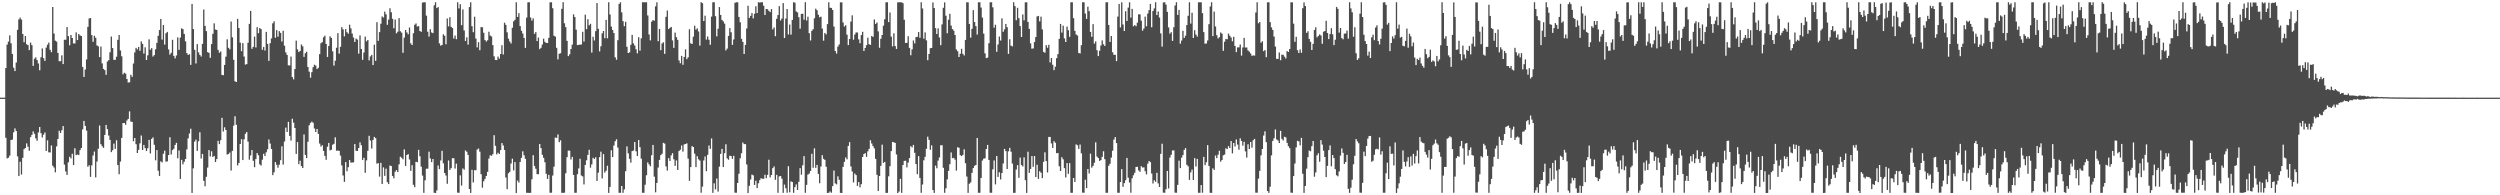 <?xml version="1.0" encoding="UTF-8"?>
<svg xmlns="http://www.w3.org/2000/svg" width="1920" height="150">
  <path d="M0 74.997h1v1.000H0zM1 74.997h1v1.000H1zM2 74.997h1v1.000H2zM3 74.997h1v1.000H3zM4 52.283h1v53.529H4zM5 34.236h1v87.391H5zM6 31.952h1v89.207H6zM7 27.141h1v92.336H7zM8 33.254h1v74.271H8zM9 41.441h1v65.791H9zM10 51.945h1v49.686H10zM11 54.556h1v44.075H11zM12 48.003h1v52.681H12zM13 22.923h1v97.183H13zM14 14.882h1v120.343H14zM15 13.537h1v110.681H15zM16 15.074h1v118.981H16zM17 26.093h1v95.101H17zM18 32.384h1v82.212H18zM19 27.629h1v86.044H19zM20 34.007h1v76.144H20zM21 34.665h1v78.023H21zM22 38.501h1v77.283H22zM23 32.727h1v72.618H23zM24 34.715h1v68.922H24zM25 50.562h1v50.344H25zM26 45.064h1v57.703H26zM27 44.030h1v62.220H27zM28 46.150h1v61.972H28zM29 48.741h1v53.000H29zM30 53.965h1v43.575H30zM31 43.973h1v58.337H31zM32 37.233h1v68.360H32zM33 44.707h1v58.700H33zM34 46.818h1v54.951H34zM35 36.568h1v79.389H35zM36 34.282h1v73.475H36zM37 32.740h1v84.254H37zM38 38.194h1v78.886H38zM39 40.114h1v71.581H39zM40 5.356h1v121.919H40zM41 25.742h1v102.939H41zM42 31.234h1v101.140H42zM43 31.929h1v80.521H43zM44 40.643h1v66.120H44zM45 47.013h1v53.366H45zM46 47.006h1v55.131H46zM47 42.478h1v57.552H47zM48 49.206h1v47.636H48zM49 30.502h1v95.901H49zM50 30.511h1v101.190H50zM51 20.785h1v113.561H51zM52 27.763h1v96.929H52zM53 34.755h1v85.663H53zM54 26.865h1v94.768H54zM55 29.168h1v88.882H55zM56 33.315h1v93.437H56zM57 33.370h1v80.494H57zM58 24.885h1v94.271H58zM59 30.762h1v87.899H59zM60 26.101h1v92.993H60zM61 27.169h1v88.159H61zM62 27.705h1v85.961H62zM63 51.384h1v47.979H63zM64 59.084h1v33.783H64zM65 53.400h1v43.337H65zM66 45.651h1v54.702H66zM67 20.652h1v107.422H67zM68 14.164h1v112.757H68zM69 13.828h1v122.025H69zM70 26.920h1v100.109H70zM71 32.088h1v87.367H71zM72 27.437h1v88.958H72zM73 28.994h1v107.223H73zM74 34.851h1v89.275H74zM75 35.603h1v78.600H75zM76 43.820h1v52.599H76zM77 35.721h1v75.003H77zM78 48.715h1v63.620H78zM79 52.905h1v60.649H79zM80 53.849h1v49.794H80zM81 57.436h1v38.525H81zM82 47.272h1v51.885H82zM83 46.196h1v57.869H83zM84 40.152h1v67.247H84zM85 28.042h1v88.791H85zM86 36.937h1v78.481H86zM87 45.952h1v64.323H87zM88 45.989h1v68.351H88zM89 43.553h1v64.175H89zM90 30.588h1v96.173H90zM91 26.859h1v106.975H91zM92 38.755h1v85.361H92zM93 43.204h1v62.724H93zM94 57.073h1v37.466H94zM95 55.841h1v38.638H95zM96 56.535h1v39.267H96zM97 60.661h1v31.838H97zM98 63.363h1v27.989H98zM99 63.185h1v22.382H99zM100 57.436h1v35.914H100zM101 58.968h1v34.680H101zM102 48.797h1v59.699H102zM103 40.265h1v65.702H103zM104 36.738h1v74.010H104zM105 37.917h1v79.594H105zM106 36.063h1v79.010H106zM107 39.026h1v71.029H107zM108 31.781h1v72.333H108zM109 33.685h1v81.524H109zM110 41.092h1v70.193H110zM111 36.327h1v77.449H111zM112 46.068h1v69.934H112zM113 42.512h1v71.341H113zM114 30.195h1v77.244H114zM115 38.192h1v79.682H115zM116 36.953h1v69.739H116zM117 43.424h1v62.097H117zM118 42.317h1v68.888H118zM119 37.907h1v85.243H119zM120 32.901h1v82.347H120zM121 27.514h1v103.623H121zM122 23.085h1v112.037H122zM123 14.552h1v109.346H123zM124 30.434h1v94.355H124zM125 19.133h1v98.957H125zM126 34.240h1v81.481H126zM127 25.561h1v98.603H127zM128 24.548h1v99.390H128zM129 37.943h1v81.134H129zM130 41.942h1v63.458H130zM131 40.551h1v78.082H131zM132 30.574h1v84.747H132zM133 42.906h1v71.344H133zM134 44.827h1v66.506H134zM135 42.583h1v67.145H135zM136 28.718h1v92.835H136zM137 38.288h1v77.287H137zM138 28.808h1v108.608H138zM139 21.762h1v101.028H139zM140 22.387h1v103.813H140zM141 26.041h1v98.175H141zM142 31.763h1v90.335H142zM143 40.730h1v73.989H143zM144 42.166h1v64.137H144zM145 41.633h1v60.888H145zM146 49.805h1v49.078H146zM147 3.008h1v145.187H147zM148 22.339h1v106.942H148zM149 38.222h1v70.539H149zM150 48.762h1v58.473H150zM151 33.915h1v81.976H151zM152 40.226h1v68.287H152zM153 42.129h1v59.449H153zM154 43.408h1v78.322H154zM155 33.699h1v84.513H155zM156 7.335h1v131.520H156zM157 19.930h1v123.103H157zM158 23.917h1v111.882H158zM159 40.017h1v88.726H159zM160 40.606h1v74.666H160zM161 44.391h1v75.784H161zM162 33.917h1v82.279H162zM163 25.971h1v94.540H163zM164 17.915h1v101.859H164zM165 22.707h1v101.687H165zM166 22.998h1v99.148H166zM167 38.276h1v69.855H167zM168 40.501h1v70.172H168zM169 39.506h1v68.146H169zM170 57.564h1v32.974H170zM171 57.748h1v43.255H171zM172 49.853h1v47.923H172zM173 43.508h1v56.321H173zM174 30.227h1v88.429H174zM175 36.723h1v81.573H175zM176 37.895h1v79.242H176zM177 16.513h1v114.463H177zM178 28.690h1v87.184H178zM179 45.944h1v50.591H179zM180 62.400h1v26.891H180zM181 62.991h1v32.862H181zM182 14.474h1v112.617H182zM183 21.550h1v103.639H183zM184 32.753h1v77.862H184zM185 39.333h1v67.562H185zM186 33.110h1v89.806H186zM187 43.434h1v63.528H187zM188 49.631h1v53.114H188zM189 49.244h1v52.198H189zM190 32.810h1v75.918H190zM191 18.307h1v104.298H191zM192 8.387h1v111.030H192zM193 37.454h1v77.771H193zM194 35.987h1v87.517H194zM195 28.125h1v100.298H195zM196 36.477h1v85.675H196zM197 20.871h1v96.663H197zM198 25.493h1v93.727H198zM199 21.571h1v104.659H199zM200 22.354h1v104.843H200zM201 38.226h1v84.390H201zM202 36.041h1v82.084H202zM203 38.783h1v81.067H203zM204 24.478h1v92.516H204zM205 33.679h1v81.006H205zM206 46.738h1v60.394H206zM207 33.201h1v77.031H207zM208 29.487h1v84.883H208zM209 17.922h1v116.600H209zM210 16.373h1v115.992H210zM211 28.974h1v95.509H211zM212 23.077h1v103.424H212zM213 28.140h1v100.700H213zM214 23.919h1v102.529H214zM215 25.243h1v97.784H215zM216 31.921h1v80.452H216zM217 23.613h1v102.821H217zM218 35.110h1v73.585H218zM219 40.227h1v57.768H219zM220 42.198h1v59.198H220zM221 50.158h1v43.451H221zM222 50.269h1v54.065H222zM223 43.492h1v64.506H223zM224 59.201h1v31.967H224zM225 60.957h1v33.265H225zM226 53.064h1v45.260H226zM227 31.173h1v87.041H227zM228 37.936h1v71.185H228zM229 40.010h1v86.112H229zM230 39.137h1v84.325H230zM231 34.174h1v93.360H231zM232 35.560h1v93.459H232zM233 43.673h1v59.612H233zM234 40.855h1v78.112H234zM235 39.745h1v81.707H235zM236 51.388h1v57.478H236zM237 55.032h1v41.195H237zM238 59.652h1v34.734H238zM239 55.416h1v37.986H239zM240 51.607h1v42.727H240zM241 49.733h1v48.931H241zM242 50.358h1v51.001H242zM243 53.020h1v46.060H243zM244 52.027h1v50.802H244zM245 41.555h1v68.678H245zM246 33.229h1v79.315H246zM247 32.373h1v79.131H247zM248 28.618h1v87.286H248zM249 27.392h1v92.334H249zM250 33.764h1v88.961H250zM251 43.747h1v68.933H251zM252 35.280h1v74.480H252zM253 27.878h1v87.637H253zM254 29.137h1v85.923H254zM255 39.401h1v71.738H255zM256 50.362h1v60.079H256zM257 46.604h1v58.863H257zM258 36.643h1v79.096H258zM259 25.467h1v90.120H259zM260 41.159h1v74.760H260zM261 35.934h1v83.556H261zM262 20.816h1v106.234H262zM263 22.563h1v112.170H263zM264 27.889h1v111.786H264zM265 22.359h1v102.110H265zM266 24.716h1v106.825H266zM267 25.835h1v102.567H267zM268 18.948h1v103.967H268zM269 21.793h1v103.088H269zM270 25.799h1v99.039H270zM271 28.821h1v95.853H271zM272 32.212h1v78.435H272zM273 29.662h1v86.095H273zM274 30.400h1v85.558H274zM275 41.231h1v72.416H275zM276 27.199h1v82.112H276zM277 37.605h1v73.984H277zM278 45.904h1v76.915H278zM279 40.357h1v80.829H279zM280 28.085h1v104.643H280zM281 31.761h1v91.432H281zM282 30.742h1v85.071H282zM283 46.397h1v57.892H283zM284 43.313h1v64.642H284zM285 42.144h1v71.937H285zM286 49.976h1v57.499H286zM287 34.303h1v70.796H287zM288 46.677h1v59.480H288zM289 17.040h1v108.659H289zM290 31.375h1v93.907H290zM291 24.690h1v110.943H291zM292 18.247h1v106.845H292zM293 12.640h1v128.692H293zM294 13.488h1v115.063H294zM295 8.887h1v126.181H295zM296 11.030h1v118.501H296zM297 19.025h1v120.888H297zM298 15.076h1v126.302H298zM299 6.339h1v120.773H299zM300 9.438h1v118.107H300zM301 14.416h1v120.692H301zM302 21.697h1v115.273H302zM303 15.035h1v116.866H303zM304 25.581h1v105.048H304zM305 24.354h1v107.809H305zM306 13.916h1v112.309H306zM307 24.014h1v96.346H307zM308 25.079h1v96.088H308zM309 40.538h1v81.844H309zM310 28.876h1v85.843H310zM311 23.019h1v104.397H311zM312 24.884h1v94.149H312zM313 26.310h1v92.055H313zM314 21.112h1v101.366H314zM315 33.330h1v97.899H315zM316 34.578h1v92.300H316zM317 25.546h1v116.362H317zM318 18.976h1v124.798H318zM319 17.996h1v106.242H319zM320 20.386h1v104.204H320zM321 20.092h1v94.992H321zM322 23.803h1v96.210H322zM323 24.479h1v103.496H323zM324 2.002h1v132.878H324zM325 1.724h1v146.372H325zM326 1.727h1v136.787H326zM327 12.011h1v117.562H327zM328 24.384h1v105.173H328zM329 28.109h1v88.381H329zM330 22.416h1v99.285H330zM331 24.942h1v99.570H331zM332 25.466h1v96.622H332zM333 4.080h1v143.934H333zM334 1.725h1v146.499H334zM335 6.179h1v140.028H335zM336 5.405h1v121.663H336zM337 33.309h1v96.601H337zM338 35.058h1v88.195H338zM339 34.517h1v81.322H339zM340 26.353h1v99.099H340zM341 27.450h1v105.379H341zM342 34.018h1v100.799H342zM343 14.168h1v126.988H343zM344 20.282h1v102.968H344zM345 13.184h1v117.303H345zM346 20.606h1v108.505H346zM347 21.572h1v99.949H347zM348 29.580h1v91.948H348zM349 27.299h1v102.113H349zM350 30.099h1v95.612H350zM351 1.727h1v146.234H351zM352 6.436h1v141.636H352zM353 3.203h1v131.448H353zM354 19.372h1v123.169H354zM355 7.220h1v122.141H355zM356 23.406h1v106.896H356zM357 31.452h1v84.083H357zM358 28.639h1v87.918H358zM359 34.242h1v84.691H359zM360 5.418h1v139.723H360zM361 1.754h1v146.437H361zM362 20.132h1v110.275H362zM363 24.724h1v115.413H363zM364 12.876h1v117.839H364zM365 29.624h1v101.091H365zM366 36.418h1v78.486H366zM367 32.369h1v81.708H367zM368 38.533h1v77.937H368zM369 20.795h1v112.970H369zM370 21.006h1v123.126H370zM371 25.138h1v114.083H371zM372 30.766h1v106.628H372zM373 31.879h1v103.240H373zM374 30.928h1v101.081H374zM375 24.349h1v97.435H375zM376 27.276h1v91.968H376zM377 28.020h1v91.619H377zM378 34.681h1v83.738H378zM379 43.281h1v60.575H379zM380 46.017h1v65.966H380zM381 46.138h1v72.421H381zM382 43.455h1v73.864H382zM383 45.017h1v73.225H383zM384 41.456h1v73.805H384zM385 34.733h1v75.158H385zM386 41.834h1v69.906H386zM387 17.389h1v97.752H387zM388 19.084h1v117.247H388zM389 24.816h1v120.465H389zM390 29.706h1v103.341H390zM391 31.831h1v100.157H391zM392 33.362h1v92.227H392zM393 21.281h1v100.554H393zM394 16.400h1v114.460H394zM395 15.227h1v109.248H395zM396 1.754h1v146.497H396zM397 12.990h1v125.730H397zM398 10.117h1v130.060H398zM399 20.010h1v104.331H399zM400 23.603h1v97.646H400zM401 25.677h1v90.554H401zM402 29.063h1v90.183H402zM403 36.750h1v85.231H403zM404 13.528h1v134.519H404zM405 1.801h1v146.269H405zM406 1.710h1v146.450H406zM407 13.432h1v134.620H407zM408 15.809h1v121.867H408zM409 14.139h1v105.039H409zM410 26.031h1v101.402H410zM411 24.666h1v104.897H411zM412 31.550h1v102.159H412zM413 28.818h1v104.998H413zM414 37.730h1v72.839H414zM415 36.709h1v77.037H415zM416 34.190h1v84.684H416zM417 29.686h1v91.484H417zM418 32.128h1v92.479H418zM419 33.000h1v100.482H419zM420 33.023h1v104.399H420zM421 29.081h1v105.218H421zM422 1.807h1v146.207H422zM423 1.744h1v146.276H423zM424 6.307h1v128.502H424zM425 27.438h1v100.568H425zM426 28.104h1v77.536H426zM427 36.703h1v69.220H427zM428 45.634h1v57.610H428zM429 41.255h1v67.933H429zM430 40.895h1v66.867H430zM431 6.755h1v141.310H431zM432 1.705h1v146.413H432zM433 17.863h1v130.126H433zM434 20.823h1v112.222H434zM435 31.363h1v89.368H435zM436 43.111h1v72.476H436zM437 41.749h1v74.036H437zM438 37.627h1v84.895H438zM439 34.246h1v86.244H439zM440 11.010h1v123.358H440zM441 13.132h1v134.937H441zM442 22.787h1v125.217H442zM443 34.587h1v99.188H443zM444 34.457h1v94.852H444zM445 34.301h1v87.613H445zM446 34.173h1v100.625H446zM447 24.442h1v111.008H447zM448 31.880h1v109.810H448zM449 11.246h1v115.444H449zM450 22.352h1v100.724H450zM451 14.765h1v104.165H451zM452 19.463h1v95.573H452zM453 18.273h1v110.471H453zM454 40.382h1v85.874H454zM455 28.192h1v93.011H455zM456 31.101h1v91.024H456zM457 23.907h1v96.855H457zM458 2.334h1v136.624H458zM459 22.116h1v110.515H459zM460 39.474h1v81.228H460zM461 35.519h1v80.944H461zM462 25.607h1v111.421H462zM463 23.788h1v94.553H463zM464 29.312h1v103.262H464zM465 15.272h1v115.897H465zM466 29.418h1v97.862H466zM467 1.721h1v146.446H467zM468 11.127h1v132.414H468zM469 20.417h1v94.968H469zM470 23.038h1v97.588H470zM471 25.404h1v86.369H471zM472 44.044h1v64.420H472zM473 45.892h1v61.072H473zM474 30.883h1v82.498H474zM475 3.015h1v145.066H475zM476 1.719h1v146.343H476zM477 9.472h1v133.373H477zM478 16.299h1v131.774H478zM479 20.114h1v125.293H479zM480 16.744h1v114.741H480zM481 35.966h1v76.469H481zM482 40.702h1v77.063H482zM483 40.178h1v81.834H483zM484 34.393h1v90.530H484zM485 26.773h1v89.303H485zM486 33.257h1v82.375H486zM487 34.946h1v74.134H487zM488 37.839h1v78.375H488zM489 40.942h1v78.929H489zM490 28.557h1v78.991H490zM491 38.931h1v74.073H491zM492 29.427h1v92.411H492zM493 1.736h1v146.314H493zM494 1.755h1v146.310H494zM495 1.752h1v140.105H495zM496 1.718h1v132.871H496zM497 11.882h1v112.842H497zM498 26.455h1v99.795H498zM499 31.037h1v96.641H499zM500 16.645h1v102.543H500zM501 15.429h1v95.883H501zM502 15.906h1v119.770H502zM503 4.883h1v142.805H503zM504 1.812h1v138.690H504zM505 31.648h1v97.043H505zM506 22.292h1v100.532H506zM507 38.564h1v80.598H507zM508 33.364h1v84.690H508zM509 32.441h1v77.286H509zM510 41.383h1v68.927H510zM511 12.903h1v114.906H511zM512 8.098h1v122.942H512zM513 22.348h1v99.084H513zM514 21.379h1v102.234H514zM515 20.683h1v98.660H515zM516 31.051h1v86.602H516zM517 36.769h1v85.542H517zM518 25.044h1v102.326H518zM519 28.583h1v94.587H519zM520 30.627h1v99.935H520zM521 46.456h1v69.543H521zM522 48.573h1v66.442H522zM523 42.912h1v68.791H523zM524 49.743h1v66.688H524zM525 43.734h1v67.154H525zM526 37.888h1v72.727H526zM527 45.407h1v64.664H527zM528 43.959h1v77.922H528zM529 22.490h1v116.399H529zM530 33.215h1v95.094H530zM531 33.798h1v78.448H531zM532 28.102h1v84.825H532zM533 19.748h1v98.252H533zM534 22.784h1v105.592H534zM535 21.771h1v98.189H535zM536 24.155h1v98.235H536zM537 35.012h1v88.328H537zM538 1.712h1v146.323H538zM539 2.466h1v140.833H539zM540 16.200h1v107.051H540zM541 12.020h1v108.147H541zM542 30.437h1v101.056H542zM543 28.010h1v90.893H543zM544 30.508h1v81.245H544zM545 34.374h1v79.973H545zM546 12.761h1v93.596H546zM547 1.750h1v146.369H547zM548 1.723h1v139.089H548zM549 12.462h1v132.959H549zM550 27.928h1v109.175H550zM551 22.079h1v125.059H551zM552 5.426h1v122.507H552zM553 11.471h1v106.677H553zM554 15.307h1v99.041H554zM555 16.419h1v111.899H555zM556 18.111h1v99.551H556zM557 38.690h1v72.114H557zM558 37.316h1v84.372H558zM559 27.593h1v95.094H559zM560 21.598h1v98.016H560zM561 24.772h1v95.072H561zM562 34.476h1v87.514H562zM563 30.298h1v89.374H563zM564 2.168h1v145.777H564zM565 1.726h1v146.297H565zM566 1.750h1v138.791H566zM567 13.020h1v120.396H567zM568 17.078h1v104.462H568zM569 29.813h1v87.899H569zM570 32.167h1v77.312H570zM571 41.483h1v69.216H571zM572 34.461h1v76.233H572zM573 21.856h1v104.466H573zM574 4.398h1v143.855H574zM575 13.723h1v128.978H575zM576 12.168h1v125.715H576zM577 10.044h1v124.070H577zM578 14.132h1v120.533H578zM579 10.614h1v131.398H579zM580 4.832h1v133.960H580zM581 9.995h1v134.436H581zM582 1.759h1v138.979H582zM583 1.953h1v136.388H583zM584 1.764h1v135.074H584zM585 1.723h1v135.571H585zM586 4.393h1v132.919H586zM587 11.526h1v122.665H587zM588 6.929h1v129.918H588zM589 7.135h1v127.148H589zM590 8.357h1v114.341H590zM591 9.343h1v126.945H591zM592 6.953h1v127.440H592zM593 22.598h1v106.512H593zM594 21.020h1v106.758H594zM595 27.791h1v110.305H595zM596 14.420h1v119.901H596zM597 11.554h1v136.537H597zM598 4.715h1v130.776H598zM599 15.714h1v119.435H599zM600 14.245h1v122.980H600zM601 2.376h1v145.737H601zM602 29.192h1v112.606H602zM603 14.236h1v130.293H603zM604 6.982h1v141.043H604zM605 26.485h1v101.174H605zM606 18.845h1v128.849H606zM607 26.561h1v112.739H607zM608 15.286h1v124.553H608zM609 1.724h1v146.352H609zM610 2.068h1v141.652H610zM611 8.745h1v132.896H611zM612 9.523h1v136.386H612zM613 13.234h1v126.390H613zM614 22.042h1v107.092H614zM615 10.724h1v123.453H615zM616 10.533h1v116.412H616zM617 15.115h1v104.816H617zM618 1.713h1v146.365H618zM619 15.740h1v126.244H619zM620 12.777h1v121.330H620zM621 25.496h1v107.832H621zM622 31.070h1v100.267H622zM623 23.668h1v94.381H623zM624 22.402h1v106.437H624zM625 14.047h1v99.853H625zM626 6.646h1v122.226H626zM627 7.905h1v118.739H627zM628 11.317h1v122.261H628zM629 13.275h1v127.477H629zM630 12.798h1v115.078H630zM631 21.887h1v97.288H631zM632 31.241h1v90.716H632zM633 25.315h1v97.470H633zM634 26.400h1v101.645H634zM635 18.540h1v129.611H635zM636 1.728h1v146.336H636zM637 5.960h1v141.078H637zM638 6.117h1v141.918H638zM639 7.606h1v135.346H639zM640 20.359h1v110.611H640zM641 39.189h1v101.639H641zM642 41.087h1v100.529H642zM643 35.784h1v99.644H643zM644 34.159h1v103.951H644zM645 1.791h1v146.327H645zM646 1.806h1v146.396H646zM647 17.253h1v110.924H647zM648 20.395h1v103.932H648zM649 19.361h1v101.567H649zM650 26.614h1v95.770H650zM651 34.593h1v77.492H651zM652 29.942h1v79.205H652zM653 16.601h1v111.250H653zM654 11.759h1v119.947H654zM655 30.445h1v109.714H655zM656 26.533h1v106.756H656zM657 24.901h1v109.625H657zM658 24.978h1v117.758H658zM659 30.210h1v109.572H659zM660 33.175h1v110.716H660zM661 26.936h1v114.552H661zM662 24.434h1v96.155H662zM663 39.183h1v79.164H663zM664 36.808h1v80.819H664zM665 34.716h1v85.742H665zM666 28.909h1v87.296H666zM667 33.937h1v80.380H667zM668 34.472h1v73.228H668zM669 27.580h1v82.601H669zM670 28.315h1v83.900H670zM671 14.957h1v98.997H671zM672 18.360h1v103.661H672zM673 17.317h1v116.915H673zM674 24.139h1v122.541H674zM675 36.644h1v98.502H675zM676 29.725h1v97.636H676zM677 26.865h1v84.261H677zM678 19.733h1v105.363H678zM679 14.745h1v109.577H679zM680 1.735h1v146.403H680zM681 1.741h1v146.358H681zM682 17.006h1v118.425H682zM683 9.584h1v118.033H683zM684 28.118h1v87.956H684zM685 35.615h1v73.405H685zM686 25.602h1v83.722H686zM687 35.366h1v74.403H687zM688 37.600h1v81.015H688zM689 1.767h1v146.501H689zM690 1.743h1v145.334H690zM691 1.747h1v135.586H691zM692 1.809h1v146.324H692zM693 2.450h1v124.262H693zM694 15.159h1v108.411H694zM695 33.037h1v90.401H695zM696 32.882h1v95.669H696zM697 27.793h1v97.103H697zM698 36.739h1v84.681H698zM699 42.469h1v69.814H699zM700 37.887h1v75.363H700zM701 31.084h1v80.219H701zM702 33.347h1v83.996H702zM703 28.533h1v97.478H703zM704 28.257h1v105.546H704zM705 24.602h1v95.321H705zM706 28.991h1v107.677H706zM707 1.749h1v146.345H707zM708 6.524h1v135.176H708zM709 29.702h1v93.450H709zM710 24.901h1v95.536H710zM711 30.966h1v83.325H711zM712 46.231h1v58.739H712zM713 41.459h1v65.937H713zM714 37.028h1v78.026H714zM715 36.824h1v74.824H715zM716 1.871h1v144.062H716zM717 6.121h1v142.009H717zM718 21.603h1v105.604H718zM719 26.116h1v103.120H719zM720 21.821h1v101.506H720zM721 28.760h1v92.153H721zM722 34.698h1v76.886H722zM723 18.720h1v92.862H723zM724 5.978h1v122.900H724zM725 1.820h1v146.242H725zM726 12.106h1v132.544H726zM727 25.526h1v112.273H727zM728 15.142h1v116.087H728zM729 10.598h1v115.532H729zM730 19.652h1v97.448H730zM731 22.396h1v99.103H731zM732 23.516h1v97.722H732zM733 26.894h1v95.755H733zM734 37.979h1v93.032H734zM735 39.365h1v73.759H735zM736 43.770h1v69.759H736zM737 41.245h1v77.955H737zM738 37.456h1v82.385H738zM739 41.329h1v77.660H739zM740 42.601h1v72.100H740zM741 30.645h1v94.714H741zM742 1.742h1v133.855H742zM743 1.774h1v146.365H743zM744 18.388h1v122.710H744zM745 28.922h1v111.152H745zM746 22.108h1v110.650H746zM747 7.776h1v121.304H747zM748 16.906h1v110.412H748zM749 20.050h1v106.662H749zM750 26.514h1v79.414H750zM751 1.736h1v146.320H751zM752 1.722h1v146.335H752zM753 5.762h1v130.883H753zM754 13.530h1v109.779H754zM755 25.781h1v96.060H755zM756 40.971h1v80.609H756zM757 44.625h1v69.783H757zM758 44.241h1v67.089H758zM759 33.159h1v89.657H759zM760 1.741h1v146.298H760zM761 1.725h1v146.350H761zM762 5.647h1v124.385H762zM763 21.231h1v101.989H763zM764 19.019h1v122.577H764zM765 39.795h1v80.013H765zM766 34.158h1v101.723H766zM767 28.080h1v104.228H767zM768 31.141h1v106.689H768zM769 14.085h1v118.802H769zM770 24.444h1v101.094H770zM771 22.502h1v91.820H771zM772 18.392h1v97.693H772zM773 20.870h1v108.946H773zM774 41.355h1v74.844H774zM775 30.165h1v83.391H775zM776 35.062h1v81.445H776zM777 35.649h1v89.987H777zM778 1.753h1v146.363H778zM779 4.706h1v143.359H779zM780 15.561h1v114.664H780zM781 6.015h1v120.783H781zM782 13.952h1v122.576H782zM783 20.016h1v101.037H783zM784 28.423h1v98.339H784zM785 11.086h1v116.748H785zM786 15.622h1v105.186H786zM787 1.796h1v136.615H787zM788 1.720h1v146.451H788zM789 16.836h1v99.716H789zM790 22.166h1v110.526H790zM791 33.302h1v96.451H791zM792 37.362h1v82.508H792zM793 37.175h1v90.940H793zM794 32.290h1v87.553H794zM795 28.460h1v107.541H795zM796 12.638h1v113.903H796zM797 12.228h1v125.163H797zM798 16.456h1v115.099H798zM799 12.781h1v119.900H799zM800 22.585h1v114.241H800zM801 39.850h1v84.448H801zM802 40.479h1v76.519H802zM803 34.673h1v89.053H803zM804 36.679h1v95.777H804zM805 34.425h1v70.720H805zM806 47.913h1v57.262H806zM807 44.559h1v65.617H807zM808 49.713h1v63.919H808zM809 53.862h1v54.569H809zM810 51.212h1v58.466H810zM811 44.707h1v72.969H811zM812 41.550h1v75.935H812zM813 29.860h1v97.824H813zM814 18.385h1v112.931H814zM815 25.039h1v95.692H815zM816 19.732h1v102.643H816zM817 29.494h1v99.648H817zM818 32.281h1v104.030H818zM819 20.434h1v104.782H819zM820 23.268h1v110.233H820zM821 28.263h1v97.010H821zM822 1.742h1v146.315H822zM823 1.753h1v146.327H823zM824 13.943h1v122.758H824zM825 23.655h1v116.054H825zM826 26.474h1v84.402H826zM827 27.299h1v84.330H827zM828 40.636h1v73.677H828zM829 41.049h1v69.956H829zM830 34.715h1v83.028H830zM831 1.752h1v146.236H831zM832 1.736h1v146.296H832zM833 10.415h1v127.635H833zM834 14.467h1v130.004H834zM835 5.102h1v124.704H835zM836 8.621h1v124.598H836zM837 24.515h1v93.496H837zM838 28.241h1v100.549H838zM839 18.511h1v108.889H839zM840 33.506h1v91.475H840zM841 31.819h1v77.472H841zM842 38.569h1v81.671H842zM843 43.071h1v78.276H843zM844 38.939h1v84.641H844zM845 34.932h1v88.005H845zM846 31.004h1v89.459H846zM847 33.985h1v82.191H847zM848 35.287h1v86.982H848zM849 1.754h1v146.307H849zM850 1.723h1v146.346H850zM851 19.155h1v108.160H851zM852 32.194h1v93.535H852zM853 27.661h1v93.355H853zM854 40.113h1v75.672H854zM855 42.082h1v65.142H855zM856 42.093h1v63.153H856zM857 46.941h1v62.909H857zM858 12.747h1v135.327H858zM859 3.036h1v145.023H859zM860 21.022h1v118.752H860zM861 1.772h1v128.121H861zM862 18.766h1v124.675H862zM863 23.784h1v116.845H863zM864 8.592h1v129.830H864zM865 16.147h1v105.161H865zM866 5.826h1v130.661H866zM867 1.756h1v138.368H867zM868 13.514h1v134.482H868zM869 6.826h1v130.155H869zM870 20.184h1v114.412H870zM871 19.233h1v113.405H871zM872 20.182h1v108.052H872zM873 17.410h1v110.626H873zM874 10.944h1v119.924H874zM875 11.045h1v120.878H875zM876 15.869h1v111.768H876zM877 23.564h1v105.080H877zM878 21.896h1v106.632H878zM879 12.753h1v118.751H879zM880 20.192h1v113.751H880zM881 10.454h1v115.225H881zM882 7.795h1v115.847H882zM883 2.976h1v121.564H883zM884 20.962h1v112.292H884zM885 8.447h1v132.489H885zM886 6.451h1v131.997H886zM887 1.728h1v137.885H887zM888 11.573h1v121.143H888zM889 8.879h1v131.957H889zM890 13.491h1v130.147H890zM891 25.629h1v92.546H891zM892 35.791h1v74.601H892zM893 1.898h1v146.039H893zM894 1.731h1v146.330H894zM895 3.588h1v141.731H895zM896 9.125h1v122.136H896zM897 21.059h1v123.677H897zM898 25.850h1v95.210H898zM899 24.754h1v94.145H899zM900 31.397h1v84.157H900zM901 20.965h1v94.562H901zM902 4.205h1v143.759H902zM903 1.720h1v146.301H903zM904 11.477h1v130.510H904zM905 7.645h1v115.738H905zM906 33.542h1v95.587H906zM907 31.139h1v89.960H907zM908 23.654h1v95.495H908zM909 29.129h1v86.005H909zM910 27.416h1v86.295H910zM911 19.230h1v107.337H911zM912 12.147h1v115.597H912zM913 1.741h1v136.414H913zM914 18.141h1v114.285H914zM915 9.783h1v120.444H915zM916 29.136h1v109.121H916zM917 23.187h1v98.277H917zM918 26.514h1v101.336H918zM919 28.101h1v93.911H919zM920 1.734h1v146.340H920zM921 1.801h1v146.251H921zM922 1.718h1v140.415H922zM923 10.083h1v137.956H923zM924 24.664h1v95.811H924zM925 33.552h1v93.325H925zM926 33.367h1v91.236H926zM927 31.093h1v80.360H927zM928 18.581h1v108.833H928zM929 4.978h1v143.084H929zM930 1.720h1v146.423H930zM931 27.758h1v101.539H931zM932 8.916h1v121.611H932zM933 20.303h1v99.153H933zM934 27.047h1v94.414H934zM935 29.547h1v89.223H935zM936 28.573h1v87.249H936zM937 24.927h1v99.225H937zM938 25.859h1v97.028H938zM939 39.027h1v80.280H939zM940 32.045h1v86.710H940zM941 29.889h1v84.031H941zM942 30.164h1v84.318H942zM943 25.795h1v86.459H943zM944 27.463h1v86.226H944zM945 28.840h1v79.501H945zM946 31.667h1v86.155H946zM947 28.282h1v81.560H947zM948 35.255h1v77.225H948zM949 40.042h1v67.084H949zM950 36.409h1v74.620H950zM951 36.347h1v78.666H951zM952 34.153h1v72.091H952zM953 42.679h1v65.623H953zM954 36.432h1v75.463H954zM955 29.081h1v79.835H955zM956 36.506h1v79.765H956zM957 36.461h1v84.504H957zM958 38.780h1v72.039H958zM959 39.632h1v74.788H959zM960 41.059h1v67.999H960zM961 42.843h1v70.543H961zM962 42.559h1v65.124H962zM963 42.714h1v63.911H963zM964 9.553h1v138.420H964zM965 1.736h1v146.305H965zM966 17.868h1v119.348H966zM967 16.934h1v114.218H967zM968 32.745h1v86.560H968zM969 31.694h1v82.718H969zM970 39.310h1v64.790H970zM971 38.435h1v62.415H971zM972 43.917h1v65.308H972zM973 1.788h1v144.945H973zM974 1.724h1v146.373H974zM975 16.996h1v126.438H975zM976 21.018h1v98.350H976zM977 23.001h1v85.258H977zM978 28.035h1v78.178H978zM979 35.716h1v63.713H979zM980 45.171h1v61.921H980zM981 45.264h1v62.630H981zM982 40.307h1v69.572H982zM983 46.244h1v54.268H983zM984 41.980h1v64.660H984zM985 42.133h1v65.800H985zM986 43.530h1v61.462H986zM987 44.888h1v60.655H987zM988 39.214h1v70.508H988zM989 39.960h1v72.344H989zM990 37.645h1v76.165H990zM991 1.741h1v146.190H991zM992 1.795h1v146.329H992zM993 18.157h1v117.082H993zM994 32.126h1v93.469H994zM995 28.251h1v84.937H995zM996 38.546h1v69.602H996zM997 40.667h1v67.927H997zM998 37.934h1v73.675H998zM999 40.532h1v65.356H999zM1000 6.308h1v127.105H1000zM1001 1.824h1v146.307H1001zM1002 4.605h1v138.236H1002zM1003 25.226h1v104.293H1003zM1004 24.013h1v96.717H1004zM1005 29.838h1v85.759H1005zM1006 32.089h1v84.073H1006zM1007 38.399h1v73.809H1007zM1008 33.685h1v74.621H1008zM1009 23.028h1v112.683H1009zM1010 20.917h1v111.526H1010zM1011 28.663h1v90.631H1011zM1012 27.618h1v90.067H1012zM1013 26.436h1v97.769H1013zM1014 27.219h1v80.408H1014zM1015 33.648h1v77.388H1015zM1016 24.379h1v91.313H1016zM1017 23.827h1v96.728H1017zM1018 15.954h1v120.108H1018zM1019 25.334h1v102.072H1019zM1020 30.002h1v85.295H1020zM1021 26.126h1v85.534H1021zM1022 21.636h1v106.105H1022zM1023 26.350h1v92.763H1023zM1024 34.659h1v86.747H1024zM1025 30.527h1v99.391H1025zM1026 5.318h1v129.305H1026zM1027 6.771h1v128.647H1027zM1028 25.056h1v106.638H1028zM1029 21.518h1v97.952H1029zM1030 29.308h1v84.734H1030zM1031 30.175h1v87.215H1031zM1032 25.808h1v100.132H1032zM1033 25.682h1v98.740H1033zM1034 23.520h1v95.407H1034zM1035 29.653h1v115.399H1035zM1036 1.729h1v146.376H1036zM1037 6.432h1v137.702H1037zM1038 9.405h1v128.644H1038zM1039 28.187h1v97.971H1039zM1040 20.917h1v98.735H1040zM1041 40.892h1v65.854H1041zM1042 46.046h1v62.521H1042zM1043 44.823h1v65.181H1043zM1044 10.509h1v137.415H1044zM1045 1.733h1v146.336H1045zM1046 13.066h1v127.389H1046zM1047 26.696h1v89.776H1047zM1048 31.595h1v88.374H1048zM1049 33.780h1v78.289H1049zM1050 42.684h1v63.763H1050zM1051 39.626h1v64.858H1051zM1052 44.558h1v59.834H1052zM1053 28.682h1v95.563H1053zM1054 26.613h1v96.837H1054zM1055 30.856h1v88.020H1055zM1056 21.123h1v93.562H1056zM1057 19.470h1v94.759H1057zM1058 31.529h1v83.197H1058zM1059 34.145h1v71.449H1059zM1060 29.749h1v89.056H1060zM1061 22.041h1v94.144H1061zM1062 1.889h1v146.138H1062zM1063 1.738h1v146.284H1063zM1064 3.725h1v129.360H1064zM1065 18.892h1v106.019H1065zM1066 17.582h1v119.937H1066zM1067 39.281h1v73.085H1067zM1068 33.028h1v85.160H1068zM1069 27.975h1v90.024H1069zM1070 29.642h1v97.433H1070zM1071 27.022h1v82.403H1071zM1072 1.735h1v146.413H1072zM1073 22.023h1v122.668H1073zM1074 18.901h1v121.900H1074zM1075 28.893h1v106.772H1075zM1076 28.289h1v101.432H1076zM1077 35.168h1v80.334H1077zM1078 35.543h1v88.794H1078zM1079 31.365h1v96.441H1079zM1080 21.960h1v102.063H1080zM1081 36.669h1v84.052H1081zM1082 25.938h1v102.278H1082zM1083 27.972h1v92.167H1083zM1084 35.563h1v91.557H1084zM1085 32.669h1v85.518H1085zM1086 44.182h1v81.390H1086zM1087 49.971h1v69.948H1087zM1088 45.168h1v70.414H1088zM1089 46.120h1v79.418H1089zM1090 44.262h1v61.029H1090zM1091 48.746h1v59.979H1091zM1092 50.575h1v59.114H1092zM1093 52.023h1v57.987H1093zM1094 37.576h1v79.045H1094zM1095 41.647h1v77.151H1095zM1096 44.747h1v76.287H1096zM1097 43.678h1v71.611H1097zM1098 38.157h1v92.067H1098zM1099 47.511h1v74.467H1099zM1100 46.385h1v65.198H1100zM1101 47.154h1v63.195H1101zM1102 50.885h1v56.260H1102zM1103 42.959h1v67.105H1103zM1104 47.110h1v64.051H1104zM1105 45.624h1v71.223H1105zM1106 34.782h1v85.603H1106zM1107 1.745h1v146.302H1107zM1108 9.943h1v124.932H1108zM1109 29.638h1v98.579H1109zM1110 27.776h1v100.451H1110zM1111 35.207h1v71.279H1111zM1112 42.499h1v63.299H1112zM1113 43.939h1v60.711H1113zM1114 51.334h1v54.167H1114zM1115 26.837h1v87.665H1115zM1116 1.817h1v146.207H1116zM1117 12.999h1v122.632H1117zM1118 38.262h1v83.136H1118zM1119 37.965h1v81.879H1119zM1120 31.303h1v89.112H1120zM1121 41.479h1v70.759H1121zM1122 46.274h1v61.957H1122zM1123 35.029h1v78.945H1123zM1124 41.841h1v84.521H1124zM1125 44.874h1v65.406H1125zM1126 38.323h1v71.478H1126zM1127 39.168h1v80.412H1127zM1128 35.270h1v79.999H1128zM1129 41.793h1v71.403H1129zM1130 33.550h1v85.472H1130zM1131 28.177h1v91.368H1131zM1132 35.687h1v92.423H1132zM1133 1.829h1v146.049H1133zM1134 1.869h1v146.088H1134zM1135 16.008h1v123.572H1135zM1136 24.301h1v109.610H1136zM1137 33.948h1v86.021H1137zM1138 20.531h1v100.304H1138zM1139 41.977h1v68.452H1139zM1140 42.752h1v68.967H1140zM1141 36.012h1v78.634H1141zM1142 35.990h1v83.706H1142zM1143 3.627h1v144.450H1143zM1144 12.232h1v129.210H1144zM1145 21.557h1v115.793H1145zM1146 22.339h1v105.614H1146zM1147 31.298h1v89.158H1147zM1148 25.335h1v88.761H1148zM1149 36.173h1v75.698H1149zM1150 22.675h1v99.322H1150zM1151 40.198h1v64.823H1151zM1152 36.277h1v71.190H1152zM1153 37.989h1v73.386H1153zM1154 45.308h1v62.519H1154zM1155 39.128h1v63.806H1155zM1156 40.799h1v56.765H1156zM1157 50.751h1v46.109H1157zM1158 50.700h1v45.770H1158zM1159 52.157h1v46.098H1159zM1160 50.635h1v55.260H1160zM1161 53.446h1v46.014H1161zM1162 54.112h1v43.173H1162zM1163 36.719h1v70.811H1163zM1164 40.152h1v65.481H1164zM1165 42.675h1v62.182H1165zM1166 41.007h1v64.615H1166zM1167 44.046h1v66.425H1167zM1168 40.782h1v70.447H1168zM1169 53.233h1v48.013H1169zM1170 49.312h1v51.577H1170zM1171 45.621h1v53.996H1171zM1172 53.296h1v39.762H1172zM1173 57.392h1v34.766H1173zM1174 52.365h1v43.275H1174zM1175 60.284h1v28.458H1175zM1176 59.098h1v32.772H1176zM1177 53.179h1v41.280H1177zM1178 1.734h1v146.334H1178zM1179 6.933h1v139.215H1179zM1180 12.373h1v131.468H1180zM1181 15.453h1v132.624H1181zM1182 15.850h1v125.500H1182zM1183 34.686h1v103.789H1183zM1184 23.546h1v114.710H1184zM1185 17.088h1v114.972H1185zM1186 28.430h1v97.270H1186zM1187 1.721h1v146.354H1187zM1188 5.565h1v137.131H1188zM1189 9.797h1v131.176H1189zM1190 18.605h1v110.563H1190zM1191 19.064h1v119.790H1191zM1192 25.256h1v99.854H1192zM1193 21.565h1v116.173H1193zM1194 17.787h1v105.272H1194zM1195 19.092h1v111.954H1195zM1196 22.158h1v125.481H1196zM1197 13.015h1v116.977H1197zM1198 2.923h1v116.682H1198zM1199 17.417h1v103.067H1199zM1200 16.401h1v106.464H1200zM1201 29.365h1v85.743H1201zM1202 26.485h1v90.650H1202zM1203 29.525h1v94.384H1203zM1204 3.199h1v143.174H1204zM1205 1.740h1v146.260H1205zM1206 3.222h1v137.620H1206zM1207 7.590h1v128.937H1207zM1208 13.666h1v124.864H1208zM1209 14.590h1v122.097H1209zM1210 20.769h1v123.916H1210zM1211 15.638h1v132.494H1211zM1212 19.606h1v128.442H1212zM1213 29.071h1v113.520H1213zM1214 4.865h1v143.296H1214zM1215 10.364h1v132.596H1215zM1216 22.754h1v105.694H1216zM1217 11.968h1v127.926H1217zM1218 24.537h1v98.597H1218zM1219 25.301h1v95.320H1219zM1220 36.101h1v75.653H1220zM1221 32.455h1v89.458H1221zM1222 20.089h1v107.612H1222zM1223 21.237h1v106.461H1223zM1224 16.141h1v106.413H1224zM1225 19.029h1v116.909H1225zM1226 16.137h1v120.432H1226zM1227 22.635h1v116.438H1227zM1228 32.025h1v105.366H1228zM1229 28.065h1v103.300H1229zM1230 26.236h1v104.177H1230zM1231 23.083h1v94.634H1231zM1232 45.769h1v69.253H1232zM1233 32.334h1v82.604H1233zM1234 35.590h1v83.971H1234zM1235 39.001h1v77.474H1235zM1236 38.937h1v78.924H1236zM1237 32.658h1v79.693H1237zM1238 30.161h1v84.706H1238zM1239 38.248h1v73.982H1239zM1240 14.232h1v100.917H1240zM1241 8.762h1v115.351H1241zM1242 10.809h1v117.097H1242zM1243 16.984h1v116.146H1243zM1244 28.023h1v95.144H1244zM1245 26.884h1v103.092H1245zM1246 31.411h1v87.936H1246zM1247 19.430h1v111.337H1247zM1248 19.429h1v108.300H1248zM1249 1.859h1v146.216H1249zM1250 1.770h1v144.792H1250zM1251 14.483h1v121.725H1251zM1252 11.704h1v116.808H1252zM1253 26.757h1v100.492H1253zM1254 27.468h1v81.850H1254zM1255 35.236h1v80.133H1255zM1256 33.801h1v84.021H1256zM1257 31.746h1v75.824H1257zM1258 1.727h1v146.320H1258zM1259 10.531h1v135.706H1259zM1260 1.723h1v140.197H1260zM1261 5.307h1v135.702H1261zM1262 1.733h1v123.111H1262zM1263 14.732h1v116.306H1263zM1264 35.038h1v88.278H1264zM1265 32.021h1v98.559H1265zM1266 25.697h1v100.104H1266zM1267 33.373h1v82.733H1267zM1268 36.458h1v80.439H1268zM1269 33.960h1v82.973H1269zM1270 30.945h1v92.600H1270zM1271 20.395h1v99.899H1271zM1272 37.156h1v93.475H1272zM1273 23.372h1v97.832H1273zM1274 26.292h1v98.597H1274zM1275 35.865h1v108.033H1275zM1276 1.740h1v146.375H1276zM1277 9.108h1v125.716H1277zM1278 16.509h1v111.723H1278zM1279 25.772h1v95.432H1279zM1280 19.786h1v91.101H1280zM1281 33.183h1v80.362H1281zM1282 31.680h1v82.500H1282zM1283 37.686h1v81.812H1283zM1284 31.219h1v86.781H1284zM1285 1.789h1v146.185H1285zM1286 1.744h1v136.740H1286zM1287 5.474h1v121.025H1287zM1288 30.544h1v103.858H1288zM1289 23.469h1v97.929H1289zM1290 38.685h1v76.457H1290zM1291 29.087h1v90.363H1291zM1292 22.112h1v111.457H1292zM1293 20.464h1v127.550H1293zM1294 5.838h1v132.970H1294zM1295 5.230h1v129.869H1295zM1296 14.885h1v124.116H1296zM1297 31.561h1v93.979H1297zM1298 30.306h1v89.615H1298zM1299 40.962h1v83.056H1299zM1300 24.418h1v94.007H1300zM1301 17.918h1v107.379H1301zM1302 16.354h1v105.421H1302zM1303 35.719h1v79.680H1303zM1304 17.099h1v105.103H1304zM1305 21.620h1v103.459H1305zM1306 31.172h1v88.686H1306zM1307 18.793h1v97.832H1307zM1308 33.731h1v87.121H1308zM1309 24.625h1v95.190H1309zM1310 20.586h1v110.701H1310zM1311 6.191h1v132.631H1311zM1312 2.706h1v145.051H1312zM1313 12.524h1v133.372H1313zM1314 18.541h1v113.962H1314zM1315 25.212h1v100.428H1315zM1316 18.374h1v106.191H1316zM1317 15.789h1v123.884H1317zM1318 12.834h1v115.274H1318zM1319 19.334h1v105.304H1319zM1320 1.716h1v146.411H1320zM1321 1.770h1v146.008H1321zM1322 22.156h1v117.700H1322zM1323 22.425h1v102.940H1323zM1324 15.508h1v100.203H1324zM1325 42.789h1v79.887H1325zM1326 32.337h1v75.864H1326zM1327 36.429h1v71.618H1327zM1328 36.694h1v80.052H1328zM1329 1.763h1v146.305H1329zM1330 6.112h1v137.170H1330zM1331 18.662h1v108.686H1331zM1332 13.321h1v123.965H1332zM1333 29.594h1v96.690H1333zM1334 28.068h1v84.981H1334zM1335 36.094h1v82.295H1335zM1336 23.126h1v106.215H1336zM1337 32.848h1v108.551H1337zM1338 30.693h1v109.053H1338zM1339 29.085h1v102.168H1339zM1340 26.954h1v99.479H1340zM1341 29.496h1v89.216H1341zM1342 22.226h1v102.123H1342zM1343 29.154h1v99.506H1343zM1344 23.220h1v93.304H1344zM1345 34.676h1v97.887H1345zM1346 9.616h1v121.690H1346zM1347 1.735h1v146.430H1347zM1348 17.321h1v125.677H1348zM1349 22.971h1v112.029H1349zM1350 15.597h1v104.898H1350zM1351 23.933h1v119.628H1351zM1352 22.979h1v107.558H1352zM1353 40.975h1v78.920H1353zM1354 34.393h1v105.158H1354zM1355 25.508h1v105.999H1355zM1356 2.814h1v145.417H1356zM1357 1.784h1v146.376H1357zM1358 18.608h1v115.494H1358zM1359 26.712h1v118.965H1359zM1360 23.884h1v108.367H1360zM1361 30.796h1v100.348H1361zM1362 33.744h1v92.252H1362zM1363 26.654h1v83.836H1363zM1364 25.403h1v97.809H1364zM1365 11.903h1v123.941H1365zM1366 14.466h1v112.754H1366zM1367 27.091h1v95.571H1367zM1368 25.197h1v106.956H1368zM1369 23.718h1v105.684H1369zM1370 21.646h1v98.362H1370zM1371 22.525h1v99.588H1371zM1372 24.373h1v96.084H1372zM1373 17.253h1v110.414H1373zM1374 30.406h1v82.297H1374zM1375 38.703h1v78.453H1375zM1376 36.976h1v80.756H1376zM1377 33.820h1v77.009H1377zM1378 24.914h1v89.490H1378zM1379 31.823h1v79.387H1379zM1380 30.592h1v93.693H1380zM1381 31.268h1v80.744H1381zM1382 26.999h1v112.042H1382zM1383 17.608h1v118.954H1383zM1384 27.988h1v100.167H1384zM1385 19.320h1v100.964H1385zM1386 13.238h1v110.531H1386zM1387 16.516h1v98.310H1387zM1388 25.885h1v89.779H1388zM1389 23.064h1v91.961H1389zM1390 23.431h1v94.649H1390zM1391 1.747h1v146.284H1391zM1392 3.940h1v144.118H1392zM1393 9.238h1v131.295H1393zM1394 1.770h1v125.409H1394zM1395 14.680h1v103.101H1395zM1396 32.547h1v92.954H1396zM1397 31.287h1v83.205H1397zM1398 23.366h1v91.736H1398zM1399 22.040h1v94.679H1399zM1400 1.734h1v146.503H1400zM1401 1.728h1v146.348H1401zM1402 9.414h1v127.443H1402zM1403 17.360h1v109.887H1403zM1404 31.310h1v111.292H1404zM1405 28.605h1v112.893H1405zM1406 23.021h1v114.359H1406zM1407 20.056h1v106.941H1407zM1408 24.179h1v109.844H1408zM1409 23.539h1v113.047H1409zM1410 28.893h1v103.317H1410zM1411 26.466h1v102.472H1411zM1412 30.473h1v95.687H1412zM1413 30.103h1v90.319H1413zM1414 29.783h1v94.515H1414zM1415 21.769h1v106.468H1415zM1416 23.321h1v99.564H1416zM1417 24.859h1v92.990H1417zM1418 1.763h1v146.289H1418zM1419 5.920h1v142.143H1419zM1420 21.143h1v118.656H1420zM1421 15.628h1v103.397H1421zM1422 26.707h1v97.199H1422zM1423 23.317h1v88.265H1423zM1424 37.638h1v75.794H1424zM1425 37.796h1v73.429H1425zM1426 29.491h1v86.169H1426zM1427 1.736h1v144.869H1427zM1428 9.211h1v139.008H1428zM1429 11.412h1v120.800H1429zM1430 13.028h1v120.362H1430zM1431 8.101h1v128.038H1431zM1432 12.012h1v125.113H1432zM1433 16.467h1v119.153H1433zM1434 10.744h1v125.180H1434zM1435 1.726h1v134.347H1435zM1436 1.750h1v135.304H1436zM1437 9.420h1v135.859H1437zM1438 10.180h1v131.253H1438zM1439 1.757h1v140.272H1439zM1440 5.371h1v133.584H1440zM1441 15.528h1v113.686H1441zM1442 12.288h1v127.581H1442zM1443 11.532h1v115.163H1443zM1444 2.936h1v132.933H1444zM1445 2.386h1v145.783H1445zM1446 23.877h1v113.408H1446zM1447 14.292h1v121.547H1447zM1448 2.022h1v126.153H1448zM1449 13.454h1v132.436H1449zM1450 8.298h1v120.998H1450zM1451 2.004h1v146.105H1451zM1452 1.722h1v135.201H1452zM1453 20.482h1v116.642H1453zM1454 12.147h1v127.852H1454zM1455 27.760h1v106.007H1455zM1456 8.828h1v122.417H1456zM1457 13.278h1v128.886H1457zM1458 20.117h1v111.475H1458zM1459 20.870h1v110.364H1459zM1460 17.206h1v116.315H1460zM1461 16.239h1v123.714H1461zM1462 1.768h1v146.247H1462zM1463 1.718h1v146.335H1463zM1464 3.082h1v136.064H1464zM1465 5.024h1v135.393H1465zM1466 10.159h1v124.069H1466zM1467 26.432h1v90.772H1467zM1468 28.892h1v84.658H1468zM1469 33.465h1v91.527H1469zM1470 28.491h1v99.697H1470zM1471 3.649h1v144.399H1471zM1472 1.724h1v146.332H1472zM1473 13.739h1v134.420H1473zM1474 13.107h1v117.520H1474zM1475 32.553h1v92.632H1475zM1476 37.437h1v80.230H1476zM1477 19.434h1v104.129H1477zM1478 21.333h1v110.342H1478zM1479 16.319h1v121.385H1479zM1480 12.123h1v120.831H1480zM1481 14.519h1v120.317H1481zM1482 4.411h1v129.564H1482zM1483 6.305h1v138.649H1483zM1484 4.617h1v135.883H1484zM1485 6.931h1v114.030H1485zM1486 29.000h1v91.477H1486zM1487 26.244h1v102.235H1487zM1488 19.274h1v112.711H1488zM1489 1.793h1v146.265H1489zM1490 1.737h1v146.163H1490zM1491 4.670h1v138.505H1491zM1492 14.815h1v123.890H1492zM1493 25.072h1v97.809H1493zM1494 17.902h1v108.171H1494zM1495 28.679h1v112.711H1495zM1496 43.549h1v91.367H1496zM1497 33.859h1v89.147H1497zM1498 1.895h1v146.383H1498zM1499 1.750h1v146.454H1499zM1500 26.281h1v107.086H1500zM1501 13.136h1v122.263H1501zM1502 13.885h1v102.723H1502zM1503 33.654h1v85.598H1503zM1504 38.270h1v79.401H1504zM1505 43.155h1v67.319H1505zM1506 36.121h1v90.355H1506zM1507 33.547h1v105.336H1507zM1508 19.304h1v113.398H1508zM1509 22.470h1v93.098H1509zM1510 15.988h1v123.385H1510zM1511 17.017h1v116.077H1511zM1512 15.924h1v114.391H1512zM1513 18.370h1v127.492H1513zM1514 20.608h1v111.985H1514zM1515 24.105h1v104.624H1515zM1516 33.374h1v76.573H1516zM1517 25.849h1v82.413H1517zM1518 28.232h1v82.430H1518zM1519 36.030h1v93.086H1519zM1520 34.203h1v92.675H1520zM1521 26.696h1v93.469H1521zM1522 35.199h1v77.849H1522zM1523 33.281h1v86.112H1523zM1524 13.558h1v104.326H1524zM1525 14.143h1v120.136H1525zM1526 14.073h1v118.737H1526zM1527 23.591h1v118.063H1527zM1528 32.264h1v111.166H1528zM1529 37.470h1v104.578H1529zM1530 32.095h1v98.002H1530zM1531 20.999h1v100.482H1531zM1532 17.393h1v97.145H1532zM1533 1.809h1v142.151H1533zM1534 1.745h1v146.392H1534zM1535 16.011h1v120.918H1535zM1536 11.843h1v119.800H1536zM1537 12.696h1v113.550H1537zM1538 25.399h1v99.343H1538zM1539 11.387h1v104.754H1539zM1540 31.056h1v90.082H1540zM1541 25.291h1v99.319H1541zM1542 1.743h1v146.363H1542zM1543 3.601h1v143.319H1543zM1544 2.532h1v145.595H1544zM1545 8.884h1v133.178H1545zM1546 5.732h1v130.593H1546zM1547 1.721h1v140.630H1547zM1548 16.614h1v114.645H1548zM1549 22.895h1v106.864H1549zM1550 20.337h1v115.954H1550zM1551 27.765h1v100.886H1551zM1552 30.250h1v83.277H1552zM1553 32.859h1v86.496H1553zM1554 26.256h1v95.975H1554zM1555 27.620h1v99.284H1555zM1556 29.661h1v90.399H1556zM1557 28.350h1v105.075H1557zM1558 29.719h1v90.045H1558zM1559 19.423h1v103.998H1559zM1560 1.734h1v146.280H1560zM1561 1.721h1v145.085H1561zM1562 13.827h1v125.177H1562zM1563 26.780h1v102.918H1563zM1564 15.263h1v96.845H1564zM1565 23.254h1v94.283H1565zM1566 36.037h1v77.111H1566zM1567 36.745h1v73.334H1567zM1568 34.910h1v84.493H1568zM1569 2.565h1v144.639H1569zM1570 1.876h1v146.023H1570zM1571 16.090h1v125.033H1571zM1572 23.083h1v124.016H1572zM1573 1.733h1v130.753H1573zM1574 28.845h1v103.490H1574zM1575 29.469h1v99.413H1575zM1576 14.006h1v96.670H1576zM1577 26.910h1v95.123H1577zM1578 13.663h1v134.355H1578zM1579 4.313h1v138.848H1579zM1580 28.442h1v105.837H1580zM1581 10.793h1v111.882H1581zM1582 5.067h1v118.603H1582zM1583 14.079h1v119.607H1583zM1584 3.595h1v135.601H1584zM1585 22.281h1v125.330H1585zM1586 20.007h1v128.117H1586zM1587 26.195h1v116.680H1587zM1588 19.461h1v125.543H1588zM1589 20.844h1v113.662H1589zM1590 18.709h1v106.949H1590zM1591 8.594h1v119.290H1591zM1592 16.390h1v106.053H1592zM1593 32.493h1v97.943H1593zM1594 19.908h1v117.063H1594zM1595 13.436h1v117.197H1595zM1596 1.763h1v140.539H1596zM1597 7.825h1v121.633H1597zM1598 5.490h1v125.380H1598zM1599 13.981h1v117.169H1599zM1600 20.519h1v106.420H1600zM1601 14.360h1v110.245H1601zM1602 29.134h1v93.105H1602zM1603 27.125h1v96.456H1603zM1604 1.744h1v133.843H1604zM1605 1.735h1v146.313H1605zM1606 3.923h1v137.787H1606zM1607 1.727h1v137.855H1607zM1608 10.834h1v125.958H1608zM1609 18.400h1v97.245H1609zM1610 40.236h1v81.669H1610zM1611 25.598h1v97.789H1611zM1612 24.977h1v101.258H1612zM1613 10.710h1v137.387H1613zM1614 1.714h1v146.355H1614zM1615 2.891h1v140.410H1615zM1616 10.495h1v130.057H1616zM1617 18.311h1v108.215H1617zM1618 28.749h1v98.456H1618zM1619 22.062h1v98.983H1619zM1620 21.830h1v106.213H1620zM1621 9.174h1v116.900H1621zM1622 15.554h1v100.363H1622zM1623 38.272h1v81.348H1623zM1624 25.210h1v82.661H1624zM1625 19.732h1v88.355H1625zM1626 34.883h1v82.833H1626zM1627 33.919h1v82.786H1627zM1628 37.318h1v83.651H1628zM1629 25.681h1v84.849H1629zM1630 33.818h1v90.607H1630zM1631 1.818h1v146.263H1631zM1632 3.188h1v144.960H1632zM1633 9.837h1v134.759H1633zM1634 8.563h1v122.953H1634zM1635 13.679h1v121.132H1635zM1636 24.065h1v106.428H1636zM1637 16.791h1v112.084H1637zM1638 13.777h1v95.620H1638zM1639 16.587h1v106.144H1639zM1640 25.176h1v111.167H1640zM1641 1.707h1v146.485H1641zM1642 13.656h1v119.488H1642zM1643 19.386h1v106.044H1643zM1644 23.664h1v112.376H1644zM1645 30.747h1v91.122H1645zM1646 41.856h1v89.057H1646zM1647 29.851h1v89.016H1647zM1648 27.398h1v83.478H1648zM1649 21.253h1v103.457H1649zM1650 16.202h1v126.365H1650zM1651 18.186h1v129.918H1651zM1652 19.156h1v126.863H1652zM1653 34.640h1v99.964H1653zM1654 25.683h1v100.717H1654zM1655 28.427h1v114.803H1655zM1656 32.946h1v97.625H1656zM1657 24.303h1v104.613H1657zM1658 29.405h1v114.021H1658zM1659 45.696h1v69.835H1659zM1660 38.520h1v93.093H1660zM1661 32.716h1v97.470H1661zM1662 39.481h1v82.999H1662zM1663 38.642h1v79.011H1663zM1664 44.617h1v75.706H1664zM1665 42.878h1v74.890H1665zM1666 33.577h1v94.030H1666zM1667 29.352h1v111.853H1667zM1668 29.322h1v115.977H1668zM1669 14.975h1v130.665H1669zM1670 22.931h1v111.093H1670zM1671 18.016h1v130.028H1671zM1672 27.738h1v120.366H1672zM1673 8.472h1v137.151H1673zM1674 15.251h1v124.991H1674zM1675 14.185h1v133.799H1675zM1676 1.730h1v146.315H1676zM1677 14.407h1v133.539H1677zM1678 9.772h1v130.291H1678zM1679 24.110h1v118.833H1679zM1680 18.509h1v115.166H1680zM1681 19.185h1v113.295H1681zM1682 36.219h1v71.460H1682zM1683 37.727h1v70.284H1683zM1684 1.877h1v128.464H1684zM1685 1.723h1v146.307H1685zM1686 4.478h1v130.042H1686zM1687 17.768h1v119.397H1687zM1688 16.753h1v129.259H1688zM1689 10.286h1v127.138H1689zM1690 14.869h1v115.639H1690zM1691 12.723h1v129.312H1691zM1692 15.749h1v122.879H1692zM1693 18.329h1v127.996H1693zM1694 34.954h1v88.402H1694zM1695 35.547h1v87.634H1695zM1696 35.706h1v87.097H1696zM1697 35.094h1v82.417H1697zM1698 28.359h1v93.788H1698zM1699 26.542h1v100.055H1699zM1700 35.268h1v99.604H1700zM1701 35.674h1v88.748H1701zM1702 1.936h1v146.052H1702zM1703 1.814h1v146.244H1703zM1704 15.346h1v123.484H1704zM1705 16.191h1v124.602H1705zM1706 17.588h1v109.574H1706zM1707 20.628h1v108.176H1707zM1708 33.683h1v84.878H1708zM1709 34.726h1v81.520H1709zM1710 41.209h1v73.038H1710zM1711 3.244h1v133.255H1711zM1712 1.710h1v146.484H1712zM1713 17.405h1v116.143H1713zM1714 13.841h1v128.612H1714zM1715 18.983h1v129.088H1715zM1716 25.931h1v101.505H1716zM1717 24.559h1v102.335H1717zM1718 29.367h1v91.775H1718zM1719 24.136h1v89.072H1719zM1720 11.225h1v136.808H1720zM1721 16.507h1v131.561H1721zM1722 6.866h1v141.276H1722zM1723 2.770h1v145.041H1723zM1724 13.756h1v133.811H1724zM1725 6.002h1v131.643H1725zM1726 1.776h1v144.602H1726zM1727 15.320h1v118.016H1727zM1728 1.925h1v144.834H1728zM1729 5.103h1v141.986H1729zM1730 1.881h1v142.155H1730zM1731 1.966h1v125.384H1731zM1732 1.953h1v135.043H1732zM1733 4.513h1v137.245H1733zM1734 9.068h1v138.825H1734zM1735 8.899h1v130.594H1735zM1736 15.018h1v132.720H1736zM1737 1.726h1v138.672H1737zM1738 2.589h1v145.382H1738zM1739 1.879h1v142.569H1739zM1740 9.198h1v128.595H1740zM1741 6.568h1v133.328H1741zM1742 2.054h1v129.774H1742zM1743 13.775h1v119.893H1743zM1744 2.441h1v141.969H1744zM1745 2.086h1v137.708H1745zM1746 2.262h1v137.060H1746zM1747 1.731h1v146.326H1747zM1748 4.479h1v137.219H1748zM1749 15.185h1v123.495H1749zM1750 21.172h1v113.309H1750zM1751 19.620h1v111.937H1751zM1752 32.771h1v94.708H1752zM1753 29.211h1v81.880H1753zM1754 25.923h1v95.099H1754zM1755 29.438h1v92.195H1755zM1756 19.074h1v111.095H1756zM1757 19.443h1v117.060H1757zM1758 14.535h1v111.348H1758zM1759 8.806h1v129.290H1759zM1760 24.497h1v118.710H1760zM1761 23.447h1v116.333H1761zM1762 17.816h1v112.214H1762zM1763 16.443h1v115.780H1763zM1764 7.690h1v133.267H1764zM1765 50.514h1v52.933H1765zM1766 50.156h1v44.208H1766zM1767 55.018h1v42.169H1767zM1768 50.113h1v42.743H1768zM1769 52.330h1v47.148H1769zM1770 47.774h1v47.101H1770zM1771 53.705h1v43.762H1771zM1772 47.915h1v51.565H1772zM1773 60.074h1v34.938H1773zM1774 49.648h1v49.861H1774zM1775 49.826h1v47.494H1775zM1776 49.275h1v45.381H1776zM1777 61.315h1v28.234H1777zM1778 56.580h1v34.309H1778zM1779 59.980h1v30.000H1779zM1780 62.698h1v27.325H1780zM1781 60.722h1v26.654H1781zM1782 58.976h1v29.448H1782zM1783 60.837h1v27.647H1783zM1784 59.924h1v25.849H1784zM1785 65.640h1v18.902H1785zM1786 69.102h1v14.648H1786zM1787 68.308h1v12.705H1787zM1788 68.568h1v13.682H1788zM1789 69.223h1v13.168H1789zM1790 66.579h1v16.315H1790zM1791 69.072h1v12.642H1791zM1792 69.580h1v10.733H1792zM1793 68.381h1v14.126H1793zM1794 69.304h1v10.952H1794zM1795 70.130h1v10.359H1795zM1796 70.477h1v8.622H1796zM1797 72.168h1v6.402H1797zM1798 71.446h1v7.130H1798zM1799 71.361h1v6.737H1799zM1800 72.798h1v4.340H1800zM1801 72.741h1v4.942H1801zM1802 72.964h1v4.583H1802zM1803 71.882h1v6.390H1803zM1804 73.334h1v3.862H1804zM1805 73.384h1v3.541H1805zM1806 73.313h1v3.791H1806zM1807 73.391h1v2.997H1807zM1808 73.504h1v2.794H1808zM1809 73.611h1v2.931H1809zM1810 74.008h1v1.926H1810zM1811 73.535h1v2.885H1811zM1812 73.231h1v3.421H1812zM1813 73.591h1v2.885H1813zM1814 73.645h1v2.669H1814zM1815 73.492h1v2.931H1815zM1816 73.798h1v2.235H1816zM1817 74.137h1v1.888H1817zM1818 73.831h1v2.024H1818zM1819 74.134h1v1.624H1819zM1820 74.427h1v1.334H1820zM1821 74.157h1v1.566H1821zM1822 74.197h1v1.483H1822zM1823 74.365h1v1.251H1823zM1824 74.364h1v1.264H1824zM1825 74.344h1v1.302H1825zM1826 74.434h1v1.022H1826zM1827 74.625h1v1.000H1827zM1828 74.444h1v1.000H1828zM1829 74.536h1v1.000H1829zM1830 74.654h1v1.000H1830zM1831 74.641h1v1.000H1831zM1832 74.646h1v1.000H1832zM1833 74.611h1v1.000H1833zM1834 74.727h1v1.000H1834zM1835 74.729h1v1.000H1835zM1836 74.778h1v1.000H1836zM1837 74.767h1v1.000H1837zM1838 74.824h1v1.000H1838zM1839 74.841h1v1.000H1839zM1840 74.820h1v1.000H1840zM1841 74.862h1v1.000H1841zM1842 74.822h1v1.000H1842zM1843 74.833h1v1.000H1843zM1844 74.842h1v1.000H1844zM1845 74.826h1v1.000H1845zM1846 74.887h1v1.000H1846zM1847 74.868h1v1.000H1847zM1848 74.902h1v1.000H1848zM1849 74.920h1v1.000H1849zM1850 74.924h1v1.000H1850zM1851 74.927h1v1.000H1851zM1852 74.917h1v1.000H1852zM1853 74.924h1v1.000H1853zM1854 74.930h1v1.000H1854zM1855 74.915h1v1.000H1855zM1856 74.929h1v1.000H1856zM1857 74.946h1v1.000H1857zM1858 74.931h1v1.000H1858zM1859 74.933h1v1.000H1859zM1860 74.943h1v1.000H1860zM1861 74.949h1v1.000H1861zM1862 74.947h1v1.000H1862zM1863 74.957h1v1.000H1863zM1864 74.954h1v1.000H1864zM1865 74.965h1v1.000H1865zM1866 74.963h1v1.000H1866zM1867 74.961h1v1.000H1867zM1868 74.961h1v1.000H1868zM1869 74.969h1v1.000H1869zM1870 74.970h1v1.000H1870zM1871 74.969h1v1.000H1871zM1872 74.975h1v1.000H1872zM1873 74.969h1v1.000H1873zM1874 74.956h1v1.000H1874zM1875 74.970h1v1.000H1875zM1876 74.982h1v1.000H1876zM1877 74.977h1v1.000H1877zM1878 74.978h1v1.000H1878zM1879 74.979h1v1.000H1879zM1880 74.977h1v1.000H1880zM1881 74.982h1v1.000H1881zM1882 74.980h1v1.000H1882zM1883 74.985h1v1.000H1883zM1884 74.982h1v1.000H1884zM1885 74.983h1v1.000H1885zM1886 74.986h1v1.000H1886zM1887 74.984h1v1.000H1887zM1888 74.986h1v1.000H1888zM1889 74.987h1v1.000H1889zM1890 74.988h1v1.000H1890zM1891 74.983h1v1.000H1891zM1892 74.981h1v1.000H1892zM1893 74.984h1v1.000H1893zM1894 74.988h1v1.000H1894zM1895 74.990h1v1.000H1895zM1896 74.991h1v1.000H1896zM1897 74.990h1v1.000H1897zM1898 74.991h1v1.000H1898zM1899 74.988h1v1.000H1899zM1900 74.992h1v1.000H1900zM1901 74.984h1v1.000H1901zM1902 74.973h1v1.000H1902zM1903 74.995h1v1.000H1903zM1904 74.995h1v1.000H1904zM1905 74.995h1v1.000H1905zM1906 74.996h1v1.000H1906zM1907 74.997h1v1.000H1907zM1908 74.997h1v1.000H1908zM1909 74.997h1v1.000H1909zM1910 74.997h1v1.000H1910zM1911 74.997h1v1.000H1911zM1912 74.996h1v1.000H1912zM1913 74.997h1v1.000H1913zM1914 74.996h1v1.000H1914zM1915 74.996h1v1.000H1915zM1916 74.997h1v1.000H1916zM1917 74.997h1v1.000H1917zM1918 74.997h1v1.000H1918zM1919 74.997h1v1.000H1919z" fill="#4a4a4a"></path>
</svg>
